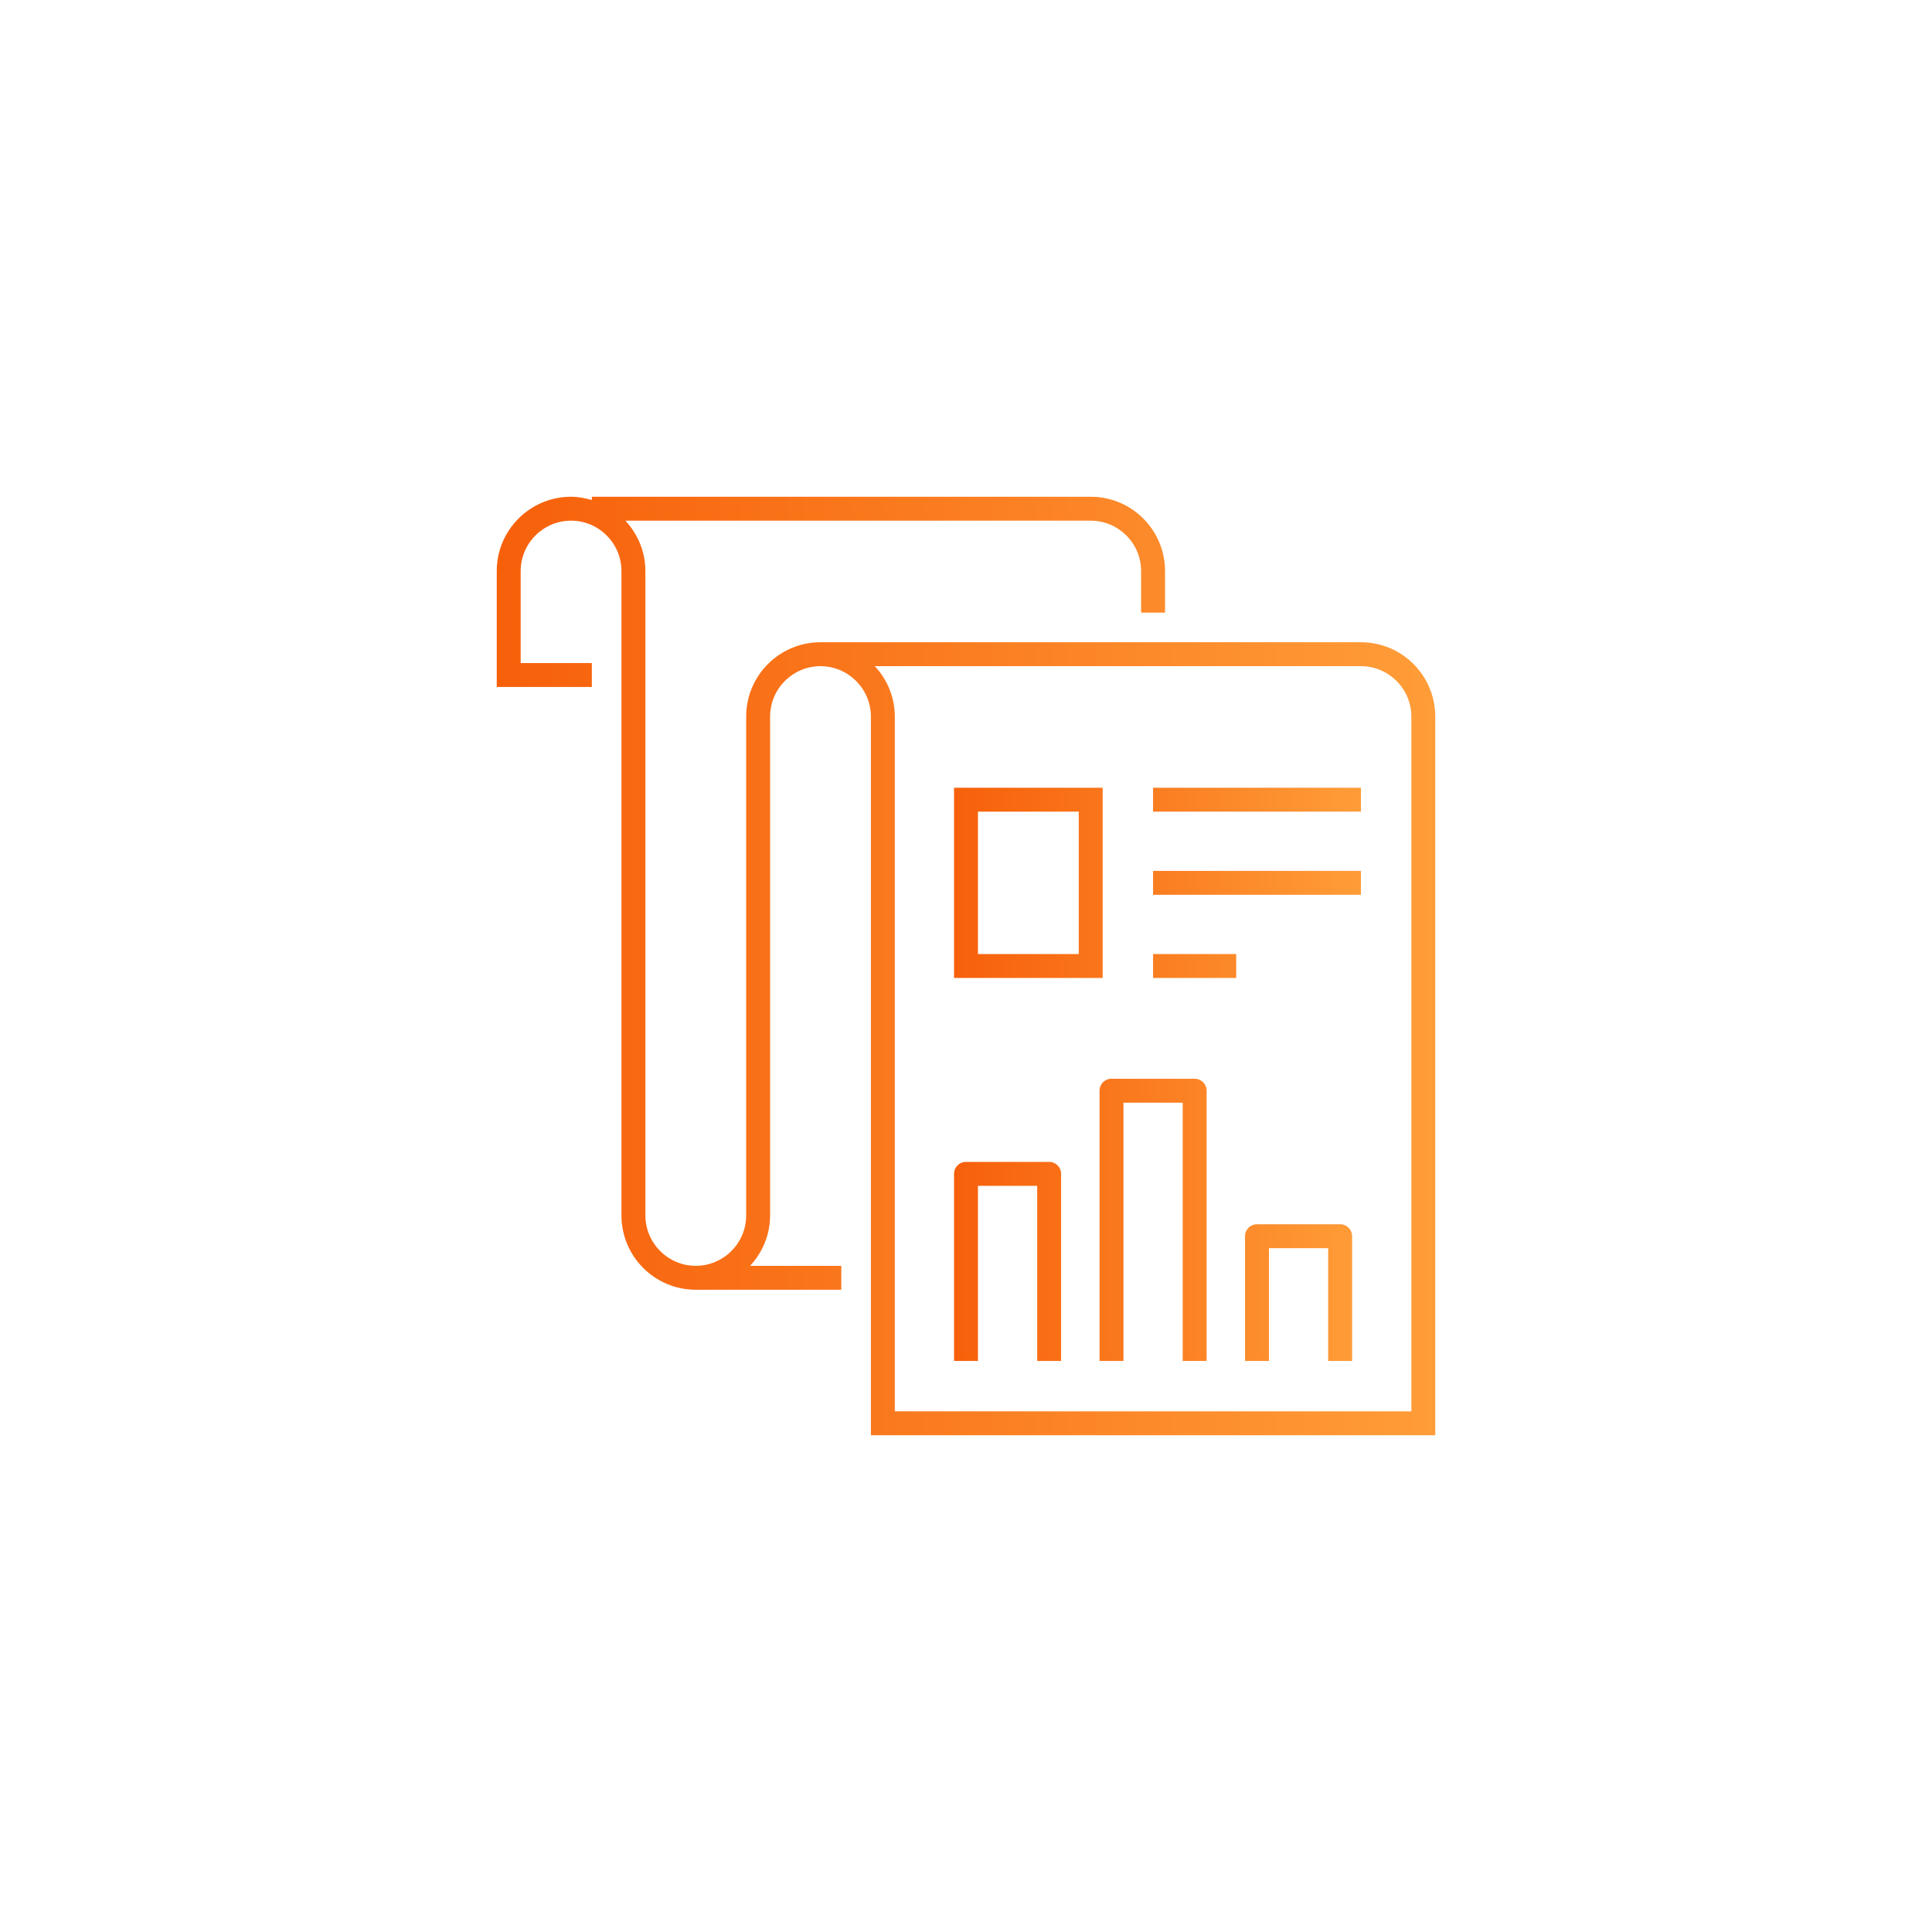 <svg xmlns="http://www.w3.org/2000/svg" width="500" height="500" viewBox="0 0 500 500" xml:space="preserve">
          <defs>
    <linearGradient id="grad1" x1="0%" y1="0%" x2="100%" y2="0%">
        <stop offset="0%" style="stop-color:#f7600b;stop-opacity:1"/>
        <stop offset="52%" style="stop-color:#fb7f22;stop-opacity:1"/>
        <stop offset="100%" style="stop-color:#ff9d38;stop-opacity:1"/>
    </linearGradient>
  </defs>
    <path fill="url(#grad1)"
          d="M352.209 166.214H212.345c-10.623 0-19.233 8.607-19.233 19.232v129.106c-.016 7.199-5.848 13.029-13.044 13.045-7.196-.016-13.027-5.846-13.045-13.045v-166.76c0-5.055-1.99-9.614-5.175-13.044h120.429c7.197.013 13.027 5.841 13.043 13.044v10.758h6.189v-10.758c0-10.625-8.611-19.233-19.232-19.233H153.17v.856c-1.718-.501-3.499-.856-5.38-.856-10.621 0-19.231 8.608-19.231 19.233v29.991h24.611v-6.189h-18.423v-23.802c.016-7.203 5.846-13.031 13.043-13.044 7.198.013 13.029 5.841 13.044 13.044v166.761c0 10.623 8.61 19.232 19.233 19.232h37.655v-6.188h-23.597c3.182-3.43 5.174-7.99 5.174-13.045V185.447c.016-7.202 5.847-13.031 13.045-13.043 7.195.013 13.027 5.841 13.043 13.043v185.995H371.44V185.447c.001-10.625-8.608-19.233-19.231-19.233zm13.045 199.04H231.578V185.447c0-5.053-1.992-9.614-5.176-13.043h125.807c7.197.013 13.027 5.841 13.045 13.043v179.807z"/>
    <path fill="url(#grad1)" d="M298.414 225.388h53.795v6.189h-53.795zM298.414 246.906h21.52v6.188h-21.52zM298.414 203.871h53.795v6.188h-53.795zM271.518 300.701H250c-.815 0-1.612.326-2.191.902a3.141 3.141 0 0 0-.903 2.191v48.414h6.188v-45.32h15.33v45.32h6.188v-48.414c0-.814-.33-1.613-.902-2.189a3.12 3.12 0 0 0-2.192-.904zM309.174 279.182h-21.518c-.814 0-1.613.33-2.191.904a3.14 3.14 0 0 0-.902 2.191v69.932h6.188v-66.838h15.33v66.838h6.188v-69.932c0-.814-.33-1.613-.902-2.189a3.135 3.135 0 0 0-2.193-.906zM346.83 316.838h-21.52a3.13 3.13 0 0 0-2.189.904 3.141 3.141 0 0 0-.904 2.189v32.277h6.189v-29.182h15.328v29.182h6.189v-32.277c0-.826-.32-1.602-.908-2.188a3.065 3.065 0 0 0-2.185-.905zM285.371 253.094v-49.223h-38.465v49.223h38.465zm-6.189-43.035v36.847h-26.088v-36.847h26.088z"/></svg>